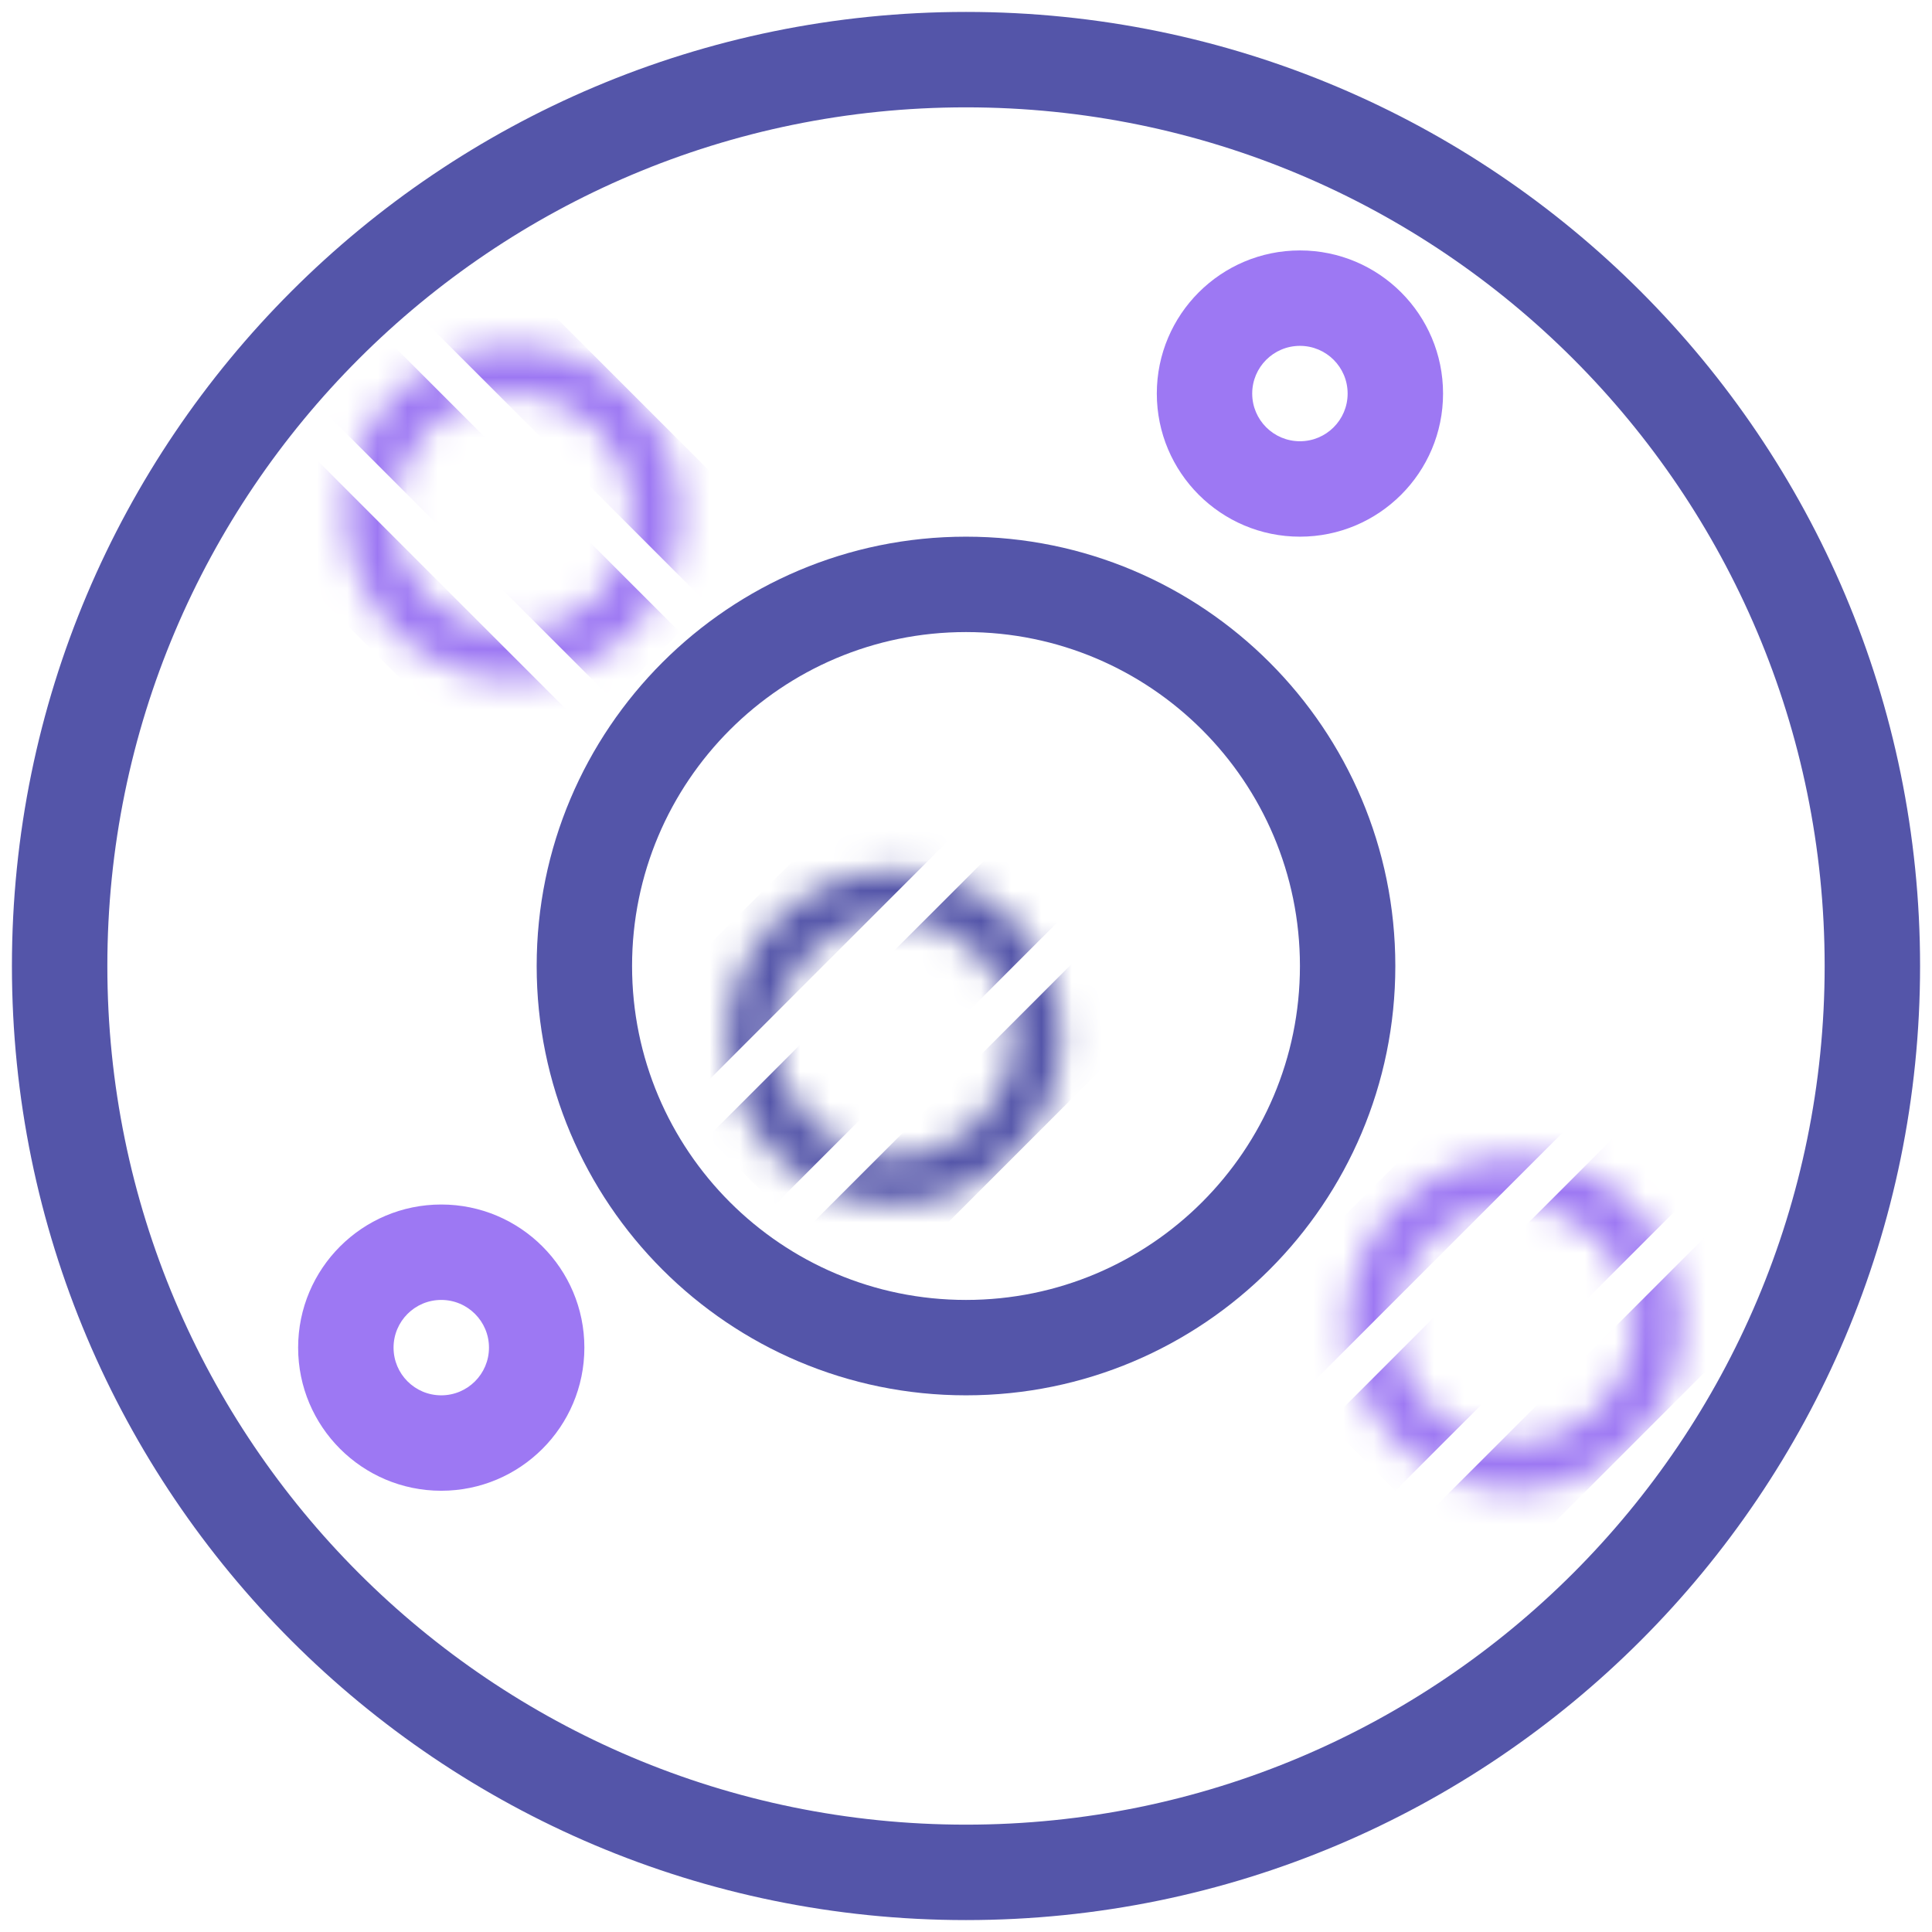<svg width="64" height="64" viewBox="0 0 64 64" fill="none" xmlns="http://www.w3.org/2000/svg">
<g clip-path="url(#clip0_254_4415)">
<path fill-rule="evenodd" clip-rule="evenodd" d="M32 60.444C47.709 60.444 60.444 47.709 60.444 32C60.444 16.291 47.709 3.556 32 3.556C16.291 3.556 3.556 16.291 3.556 32C3.556 47.709 16.291 60.444 32 60.444ZM32 63.605C49.455 63.605 63.605 49.455 63.605 32C63.605 14.545 49.455 0.395 32 0.395C14.545 0.395 0.395 14.545 0.395 32C0.395 49.455 14.545 63.605 32 63.605Z" fill="#5455A9"/>
<path fill-rule="evenodd" clip-rule="evenodd" d="M32 43.062C38.109 43.062 43.062 38.109 43.062 32C43.062 25.891 38.109 20.938 32 20.938C25.891 20.938 20.938 25.891 20.938 32C20.938 38.109 25.891 43.062 32 43.062ZM32 46.222C39.855 46.222 46.222 39.855 46.222 32C46.222 24.145 39.855 17.778 32 17.778C24.145 17.778 17.778 24.145 17.778 32C17.778 39.855 24.145 46.222 32 46.222Z" fill="#5455A9"/>
<mask id="mask0_254_4415" style="mask-type:alpha" maskUnits="userSpaceOnUse" x="24" y="28" width="12" height="12">
<path fill-rule="evenodd" clip-rule="evenodd" d="M29.63 38.321C31.812 38.321 33.58 36.552 33.58 34.37C33.58 32.189 31.812 30.42 29.63 30.42C27.448 30.42 25.679 32.189 25.679 34.37C25.679 36.552 27.448 38.321 29.63 38.321ZM29.63 39.901C32.684 39.901 35.161 37.425 35.161 34.37C35.161 31.316 32.684 28.84 29.63 28.84C26.575 28.84 24.099 31.316 24.099 34.37C24.099 37.425 26.575 39.901 29.63 39.901Z" fill="#333333"/>
</mask>
<g mask="url(#mask0_254_4415)">
<path fill-rule="evenodd" clip-rule="evenodd" d="M36.741 28.84L25.679 39.901L23.444 37.666L34.506 26.605L36.741 28.84Z" fill="#5455A9"/>
<path fill-rule="evenodd" clip-rule="evenodd" d="M33.58 25.679L22.519 36.741L20.284 34.506L31.346 23.444L33.58 25.679Z" fill="#5455A9"/>
<path fill-rule="evenodd" clip-rule="evenodd" d="M38.321 33.58L27.259 44.642L25.025 42.407L36.086 31.346L38.321 33.58Z" fill="#5455A9"/>
</g>
<mask id="mask1_254_4415" style="mask-type:alpha" maskUnits="userSpaceOnUse" x="11" y="11" width="12" height="12">
<path fill-rule="evenodd" clip-rule="evenodd" d="M20.938 16.988C20.938 14.806 19.169 13.037 16.988 13.037C14.806 13.037 13.037 14.806 13.037 16.988C13.037 19.169 14.806 20.938 16.988 20.938C19.169 20.938 20.938 19.169 20.938 16.988ZM22.518 16.988C22.518 13.933 20.042 11.457 16.988 11.457C13.933 11.457 11.457 13.933 11.457 16.988C11.457 20.042 13.933 22.518 16.988 22.518C20.042 22.518 22.518 20.042 22.518 16.988Z" fill="#333333"/>
</mask>
<g mask="url(#mask1_254_4415)">
<path fill-rule="evenodd" clip-rule="evenodd" d="M11.457 9.877L22.518 20.938L20.284 23.173L9.222 12.111L11.457 9.877Z" fill="#9D78F3"/>
<path fill-rule="evenodd" clip-rule="evenodd" d="M8.296 13.037L19.358 24.099L17.123 26.334L6.062 15.272L8.296 13.037Z" fill="#9D78F3"/>
<path fill-rule="evenodd" clip-rule="evenodd" d="M16.197 8.296L27.259 19.358L25.024 21.593L13.963 10.531L16.197 8.296Z" fill="#9D78F3"/>
</g>
<mask id="mask2_254_4415" style="mask-type:alpha" maskUnits="userSpaceOnUse" x="44" y="38" width="12" height="12">
<path fill-rule="evenodd" clip-rule="evenodd" d="M50.173 47.803C52.355 47.803 54.124 46.034 54.124 43.852C54.124 41.67 52.355 39.901 50.173 39.901C47.991 39.901 46.222 41.67 46.222 43.852C46.222 46.034 47.991 47.803 50.173 47.803ZM50.173 49.383C53.228 49.383 55.704 46.907 55.704 43.852C55.704 40.797 53.228 38.321 50.173 38.321C47.118 38.321 44.642 40.797 44.642 43.852C44.642 46.907 47.118 49.383 50.173 49.383Z" fill="#333333"/>
</mask>
<g mask="url(#mask2_254_4415)">
<path fill-rule="evenodd" clip-rule="evenodd" d="M57.284 38.321L46.222 49.383L43.987 47.148L55.049 36.086L57.284 38.321Z" fill="#9D78F3"/>
<path fill-rule="evenodd" clip-rule="evenodd" d="M54.124 35.161L43.062 46.222L40.827 43.987L51.889 32.926L54.124 35.161Z" fill="#9D78F3"/>
<path fill-rule="evenodd" clip-rule="evenodd" d="M58.864 43.062L47.803 54.123L45.568 51.889L56.63 40.827L58.864 43.062Z" fill="#9D78F3"/>
</g>
<path fill-rule="evenodd" clip-rule="evenodd" d="M43.062 14.617C43.935 14.617 44.642 13.91 44.642 13.037C44.642 12.164 43.935 11.457 43.062 11.457C42.189 11.457 41.481 12.164 41.481 13.037C41.481 13.91 42.189 14.617 43.062 14.617ZM43.062 17.778C45.68 17.778 47.803 15.655 47.803 13.037C47.803 10.419 45.68 8.296 43.062 8.296C40.444 8.296 38.321 10.419 38.321 13.037C38.321 15.655 40.444 17.778 43.062 17.778Z" fill="#9D78F3"/>
<path fill-rule="evenodd" clip-rule="evenodd" d="M14.617 46.222C15.49 46.222 16.198 45.515 16.198 44.642C16.198 43.769 15.49 43.062 14.617 43.062C13.744 43.062 13.037 43.769 13.037 44.642C13.037 45.515 13.744 46.222 14.617 46.222ZM14.617 49.383C17.235 49.383 19.358 47.26 19.358 44.642C19.358 42.024 17.235 39.901 14.617 39.901C11.999 39.901 9.876 42.024 9.876 44.642C9.876 47.26 11.999 49.383 14.617 49.383Z" fill="#9D78F3"/>
</g>
<defs>
<clipPath id="clip0_254_4415">
<rect width="64" height="64" fill="white"/>
</clipPath>
</defs>
</svg>
